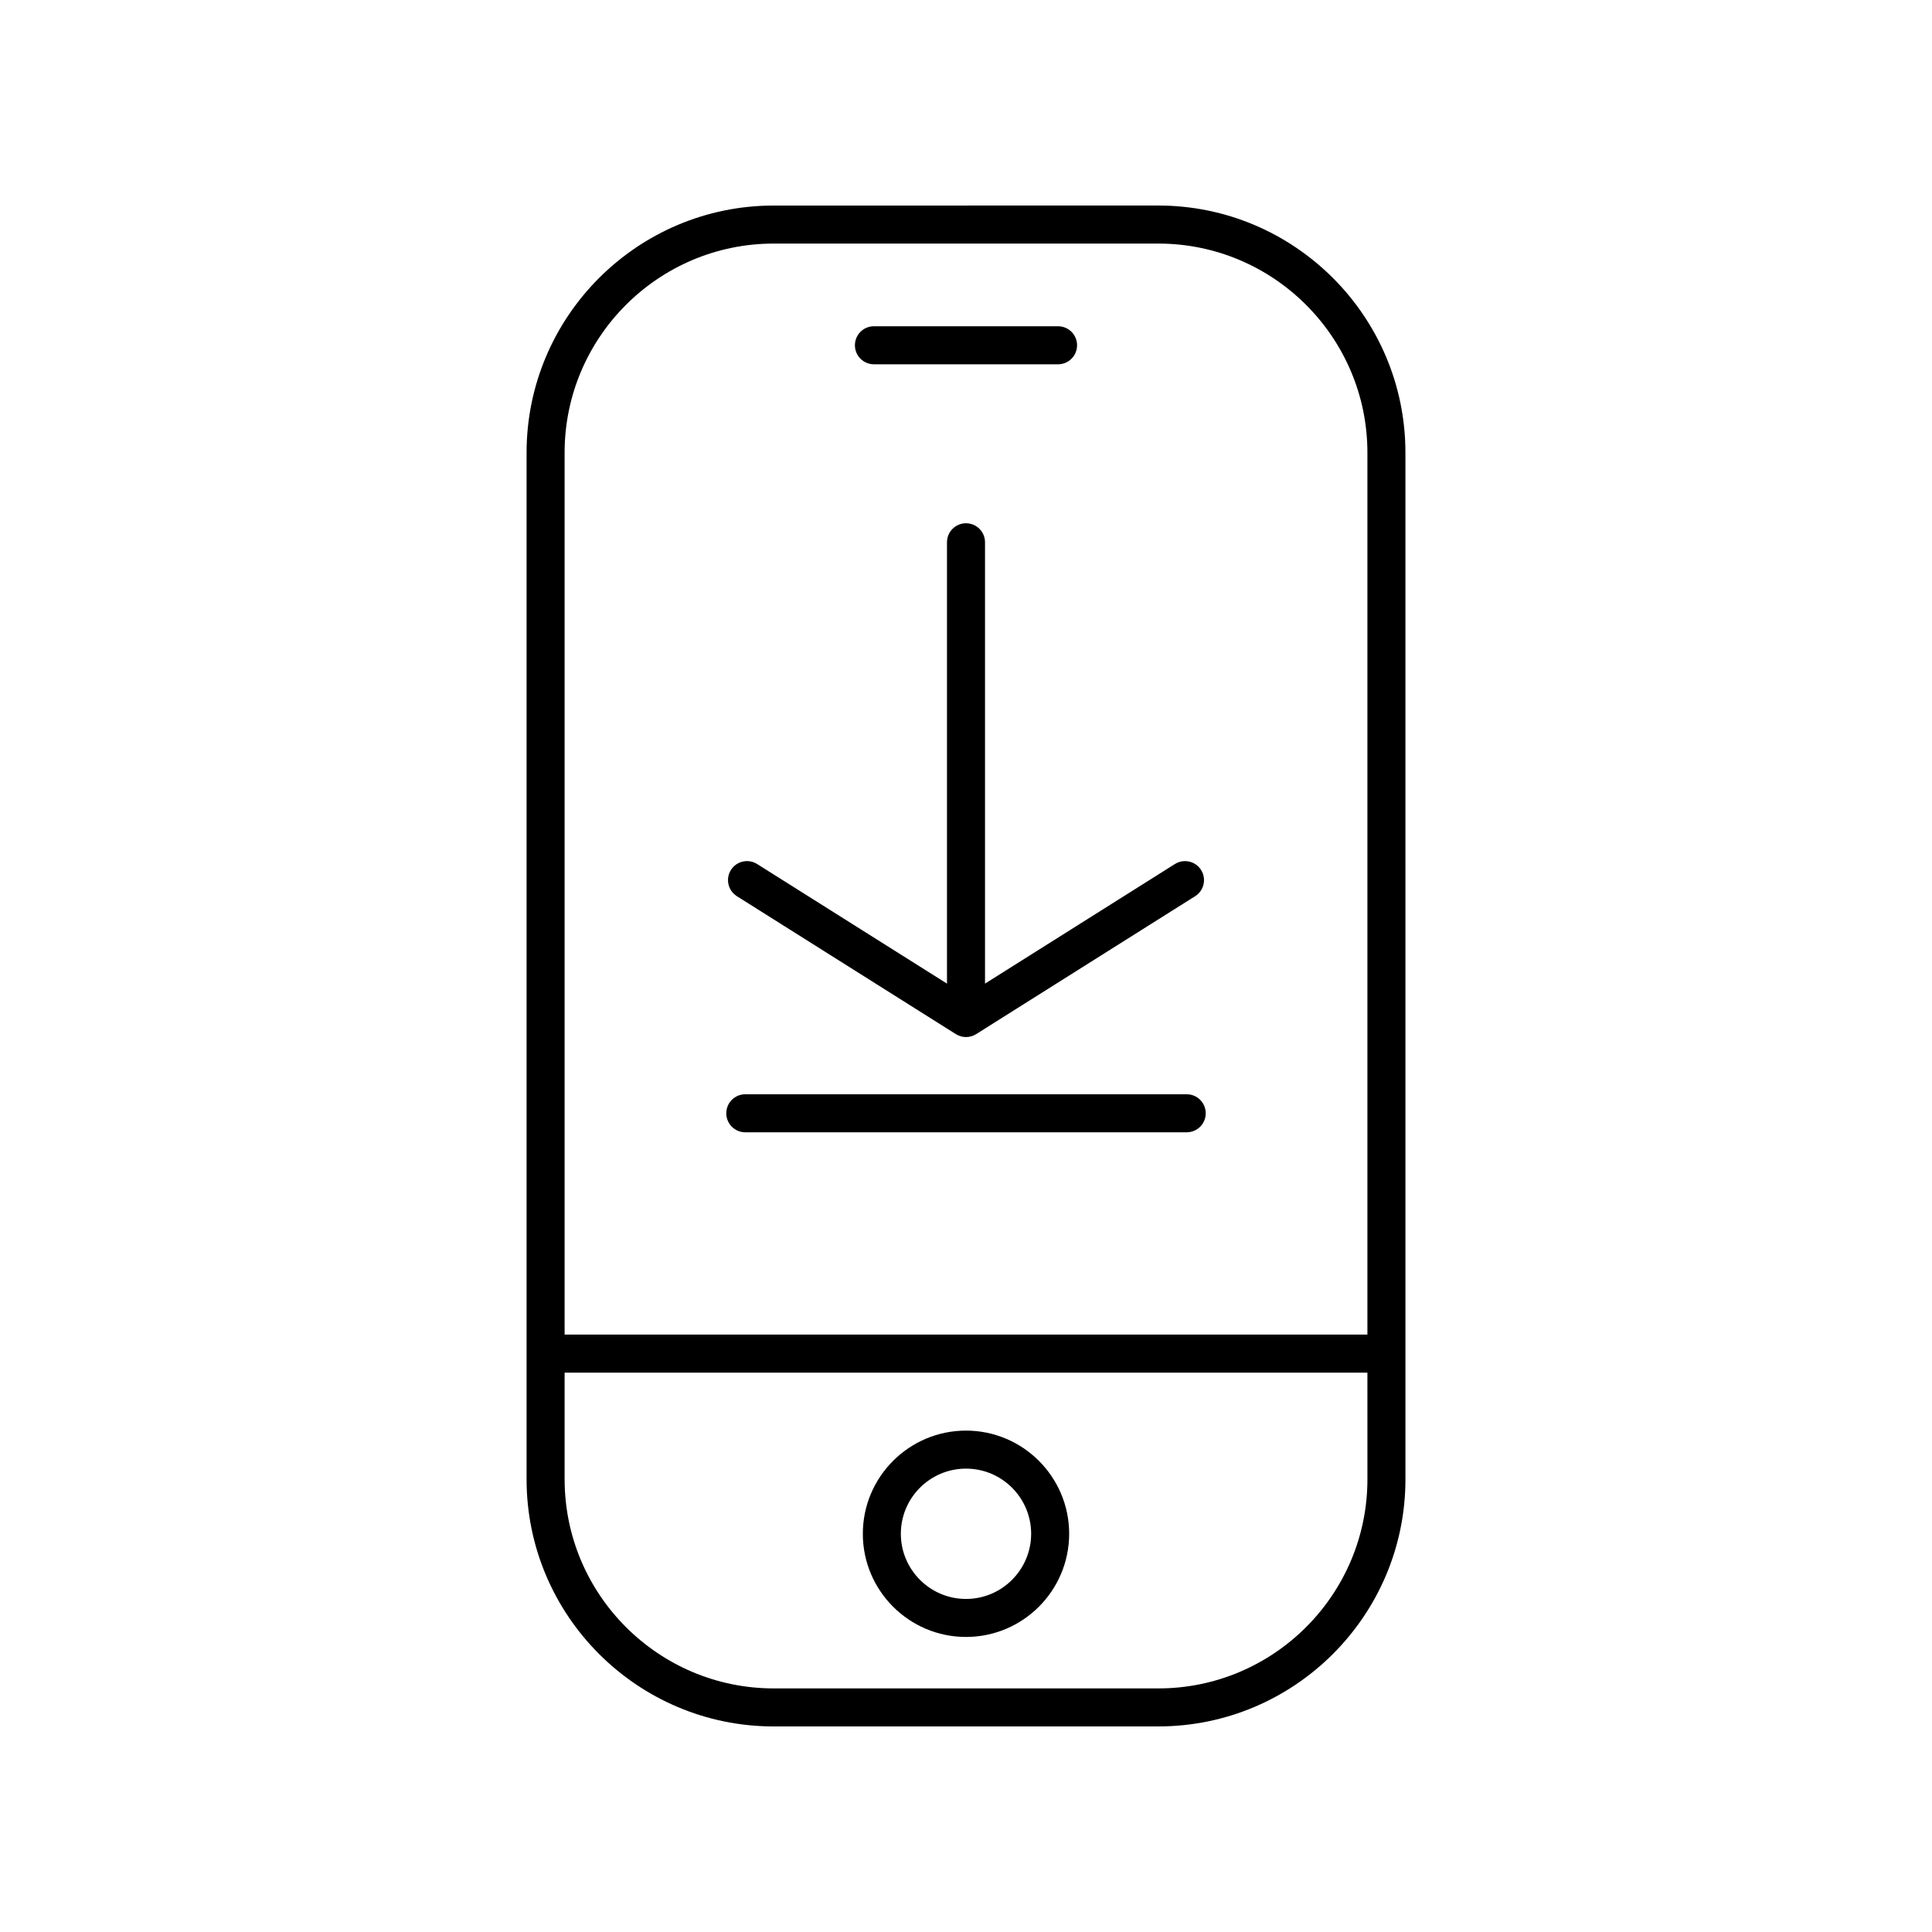 <?xml version="1.0" encoding="UTF-8"?>
<!-- Uploaded to: ICON Repo, www.svgrepo.com, Generator: ICON Repo Mixer Tools -->
<svg fill="#000000" width="800px" height="800px" version="1.1" viewBox="144 144 512 512" xmlns="http://www.w3.org/2000/svg">
 <g>
  <path d="m450.96 601.52c36.113 0 65.496-29.383 65.496-65.496l-0.004-272.06c0-36.113-29.383-65.496-65.496-65.496l-101.91 0.004c-36.113 0-65.496 29.383-65.496 65.496v272.06c0 36.113 29.383 65.496 65.496 65.496zm-101.91-392.97h101.91c30.559 0 55.418 24.859 55.418 55.418v233.71h-212.75v-233.71c0-30.559 24.863-55.418 55.422-55.418zm-55.422 327.48v-28.27h212.75l0.004 28.27c0 30.559-24.859 55.418-55.418 55.418h-101.91c-30.559 0-55.422-24.859-55.422-55.418z"/>
  <path d="m400 577.81c15.074 0 27.34-12.266 27.34-27.344 0-15.074-12.266-27.34-27.34-27.34s-27.34 12.266-27.34 27.34c-0.004 15.078 12.262 27.344 27.34 27.344zm0-44.609c9.52 0 17.266 7.742 17.266 17.266-0.004 9.52-7.746 17.27-17.266 17.27s-17.266-7.75-17.266-17.27c0-9.523 7.742-17.266 17.266-17.266z"/>
  <path d="m375.6 240.54h48.797c2.785 0 5.039-2.254 5.039-5.039s-2.254-5.039-5.039-5.039h-48.797c-2.785 0-5.039 2.254-5.039 5.039s2.254 5.039 5.039 5.039z"/>
  <path d="m339.28 381.5 58.035 36.555c0.82 0.52 1.758 0.777 2.688 0.777s1.863-0.262 2.688-0.777l58.035-36.555c2.352-1.48 3.059-4.59 1.574-6.945-1.477-2.352-4.582-3.059-6.945-1.574l-50.316 31.688v-116.96c0-2.785-2.254-5.039-5.039-5.039s-5.039 2.254-5.039 5.039v116.96l-50.312-31.691c-2.356-1.48-5.465-0.781-6.945 1.574-1.484 2.356-0.773 5.465 1.578 6.945z"/>
  <path d="m341.51 444.07h116.98c2.785 0 5.039-2.254 5.039-5.039s-2.254-5.039-5.039-5.039h-116.98c-2.785 0-5.039 2.254-5.039 5.039 0.004 2.785 2.258 5.039 5.039 5.039z"/>
 </g>
</svg>